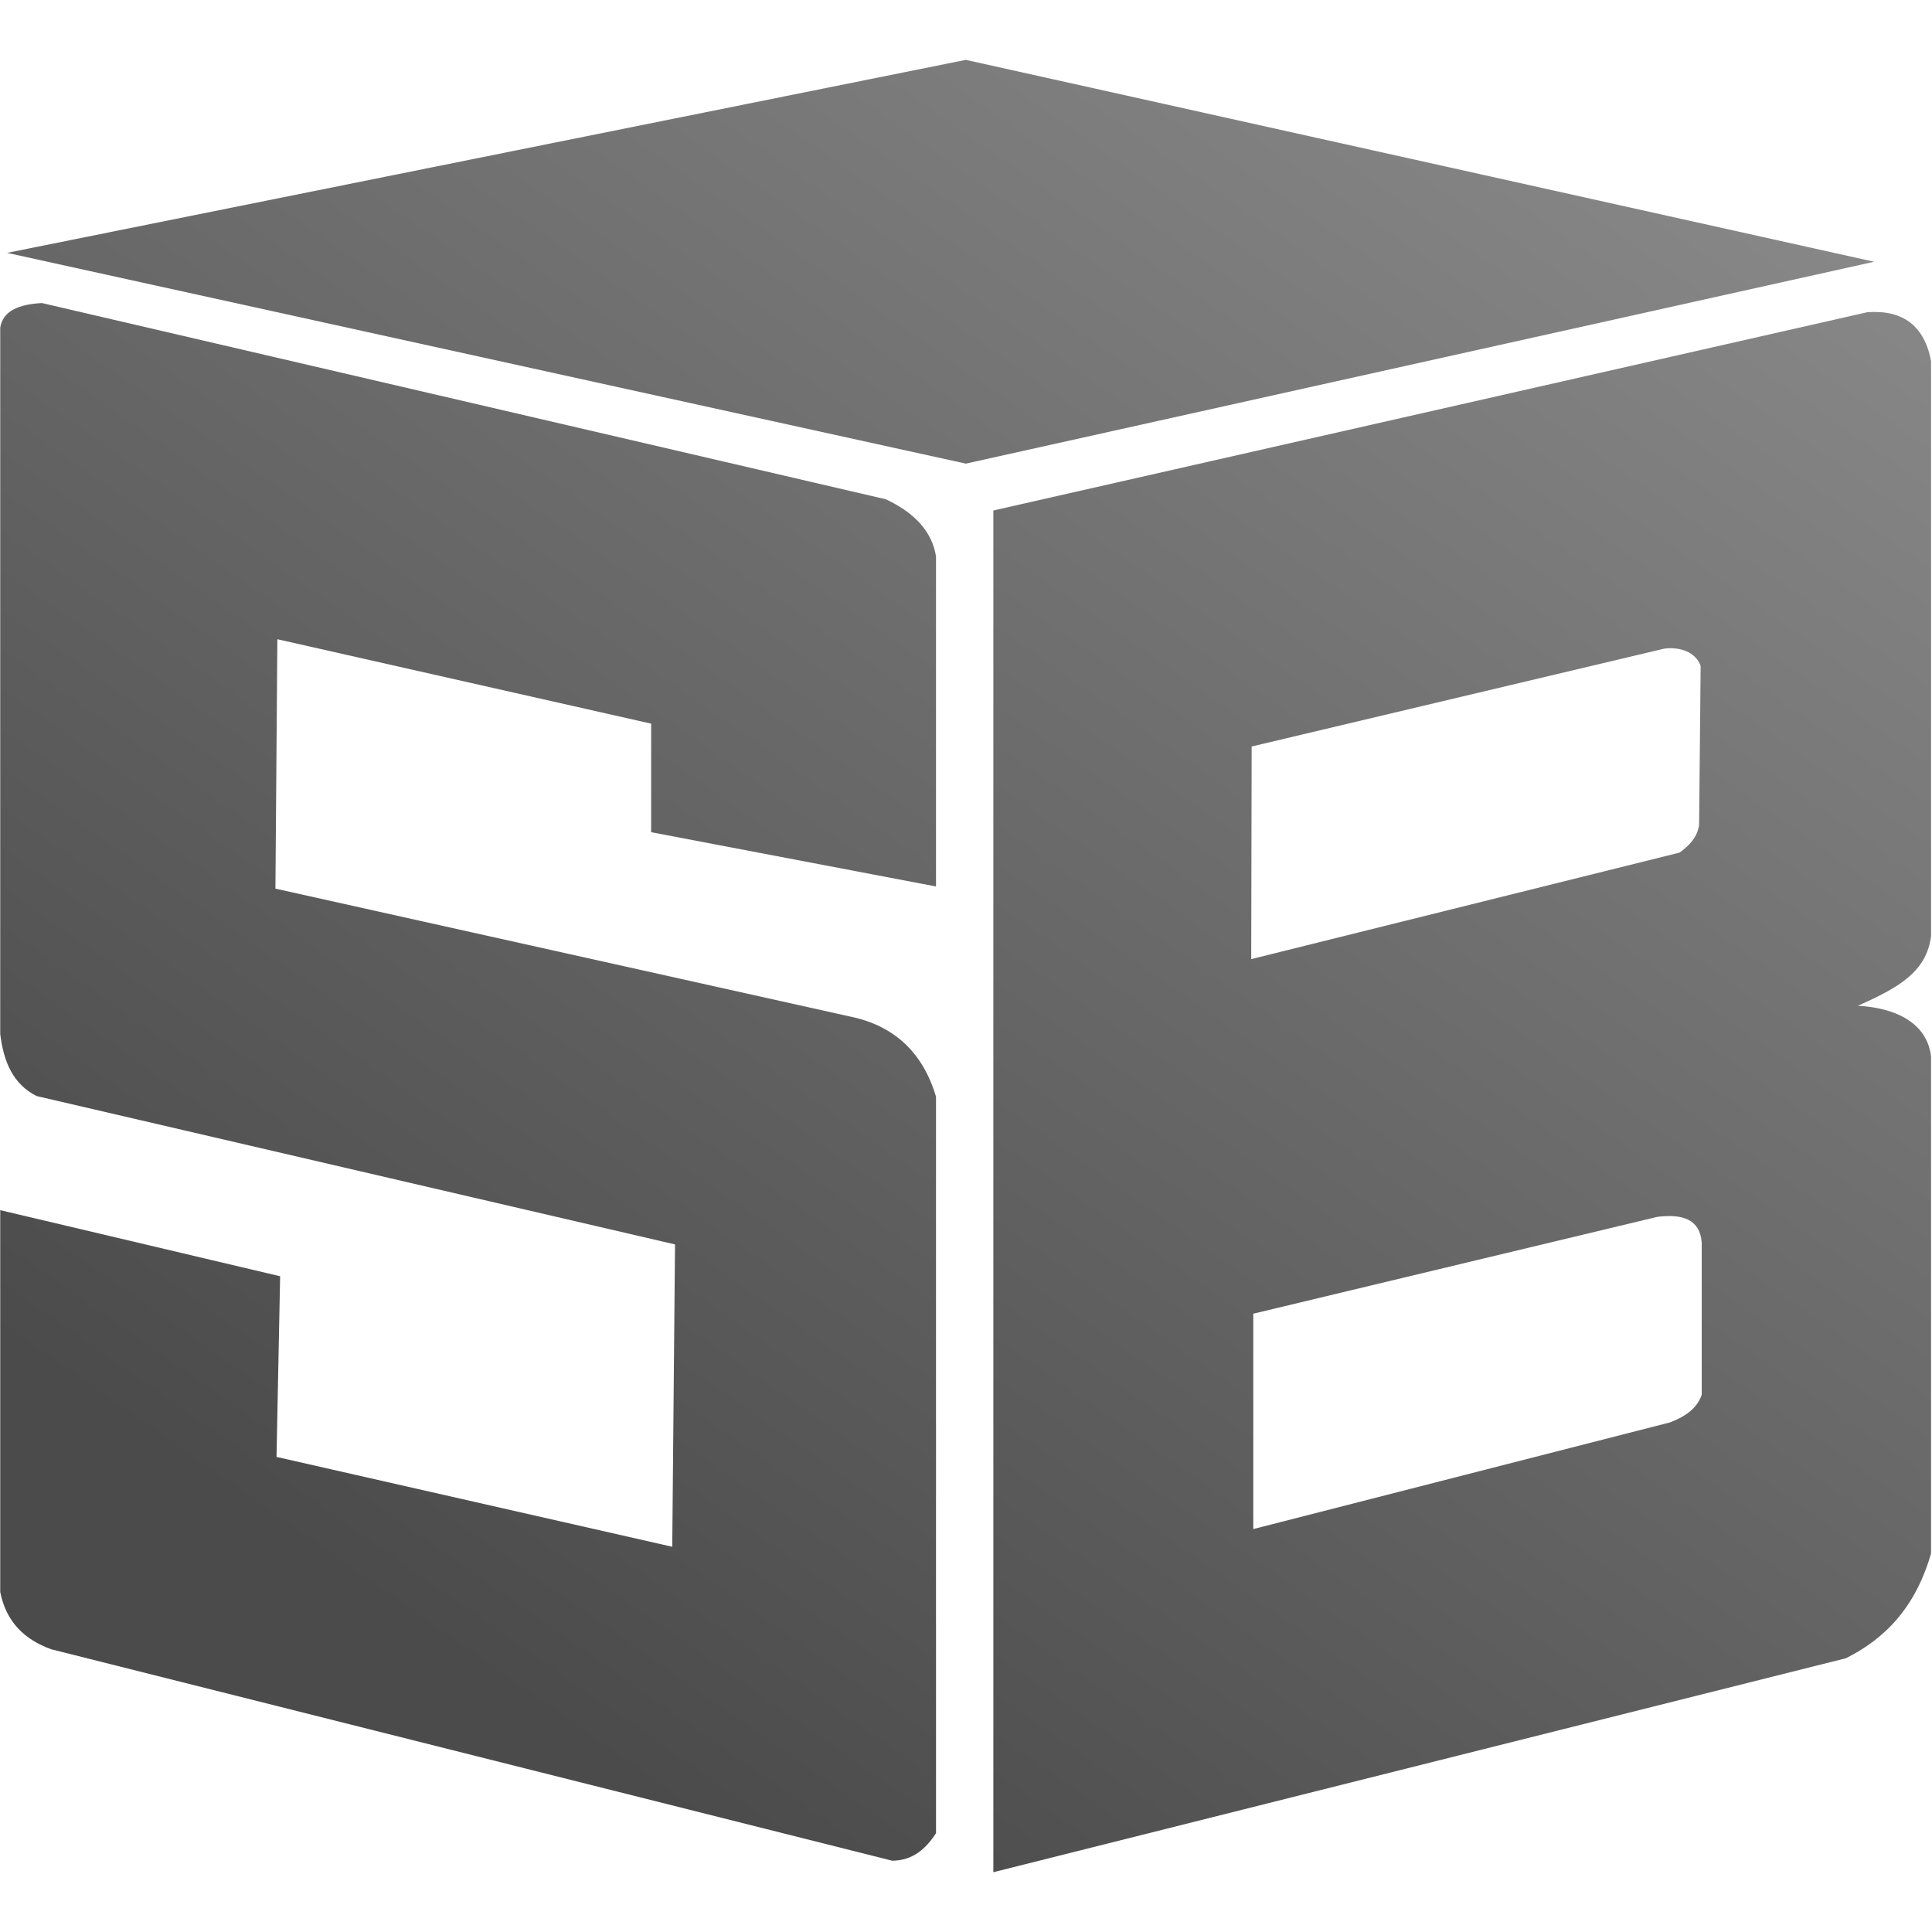 <?xml version="1.0" encoding="UTF-8" standalone="no"?>
<!DOCTYPE svg PUBLIC "-//W3C//DTD SVG 1.1//EN" "http://www.w3.org/Graphics/SVG/1.1/DTD/svg11.dtd">
<svg width="100%" height="100%" viewBox="0 0 300 300" version="1.1" xmlns="http://www.w3.org/2000/svg" xmlns:xlink="http://www.w3.org/1999/xlink" xml:space="preserve" xmlns:serif="http://www.serif.com/" style="fill-rule:evenodd;clip-rule:evenodd;stroke-linejoin:round;stroke-miterlimit:2;">
    <g id="Artboard1" transform="matrix(0.156,0,0,0.176,38.417,28.736)">
        <rect x="-246.127" y="-163.203" width="1922.01" height="1703.82" style="fill:white;fill-opacity:0;"/>
        <clipPath id="_clip1">
            <rect x="-246.127" y="-163.203" width="1922.01" height="1703.82"/>
        </clipPath>
        <g clip-path="url(#_clip1)">
            <g transform="matrix(2.283,0,0,2.024,-860.165,-707.532)">
                <path d="M272,379.124L690,295L1086,383L690,471L272,379.124Z" style="fill:url(#_Linear2);"/>
            </g>
            <g transform="matrix(2.283,0,0,2.024,-860.165,-707.532)">
                <path d="M702,491.426L1083.04,405C1098.75,403.86 1108.21,411.038 1111,427.124L1111,675.19C1109.76,692.001 1097.4,699.12 1078.94,707.317C1100.69,708.594 1111.18,718.644 1111,732.728L1111,945.478C1104.18,969.713 1090.58,983.301 1073.7,991.741L702,1085L702,491.426ZM815.326,841.547L815.326,935.431L997.066,888.92C1003.66,886.398 1008.85,882.829 1010.85,876.861L1010.85,810.539C1010.09,800.467 1002.56,797.927 991.468,799.341L815.326,841.547ZM814.623,594.301L814.433,686.985L1001.16,640.564C1005.42,637.492 1008.9,633.901 1009.71,628.529L1010.38,559.174C1008.25,553.112 1001.34,550.794 994.608,551.624L814.623,594.301Z" style="fill:url(#_Linear3);"/>
            </g>
            <g transform="matrix(2.283,0,0,2.024,-860.165,-707.532)">
                <path d="M269,411.729C270.117,404.451 277.069,401.548 287.159,401L655.127,486.54C668.026,492.593 675.317,500.89 677,511.429L677,655.317L552.801,631.66L552.801,584.346L389.83,547.546L388.989,656.263L639.176,711.937C658.47,715.808 671.165,727.377 677,746.949L677,1068C672.546,1074.85 666.887,1079.89 657.944,1080L291.258,987.831C279.69,983.657 271.596,976.007 269,962.86L269,796.419L391.039,825.228L389.462,903.98L562.001,943.146L563.21,811.349L284.897,746.682C274.485,741.494 270.437,731.532 269,719.612L269,411.729Z" style="fill:url(#_Linear4);"/>
            </g>
        </g>
    </g>
    <defs>
        <linearGradient id="_Linear2" x1="0" y1="0" x2="1" y2="0" gradientUnits="userSpaceOnUse" gradientTransform="matrix(-516.854,745.914,-745.914,-516.854,943.499,218.071)"><stop offset="0" style="stop-color:rgb(139,139,139);stop-opacity:1"/><stop offset="1" style="stop-color:rgb(75,75,75);stop-opacity:1"/></linearGradient>
        <linearGradient id="_Linear3" x1="0" y1="0" x2="1" y2="0" gradientUnits="userSpaceOnUse" gradientTransform="matrix(-516.854,745.914,-745.914,-516.854,943.499,218.071)"><stop offset="0" style="stop-color:rgb(139,139,139);stop-opacity:1"/><stop offset="1" style="stop-color:rgb(75,75,75);stop-opacity:1"/></linearGradient>
        <linearGradient id="_Linear4" x1="0" y1="0" x2="1" y2="0" gradientUnits="userSpaceOnUse" gradientTransform="matrix(-516.854,745.914,-745.914,-516.854,943.499,218.071)"><stop offset="0" style="stop-color:rgb(139,139,139);stop-opacity:1"/><stop offset="1" style="stop-color:rgb(75,75,75);stop-opacity:1"/></linearGradient>
    </defs>
</svg>
